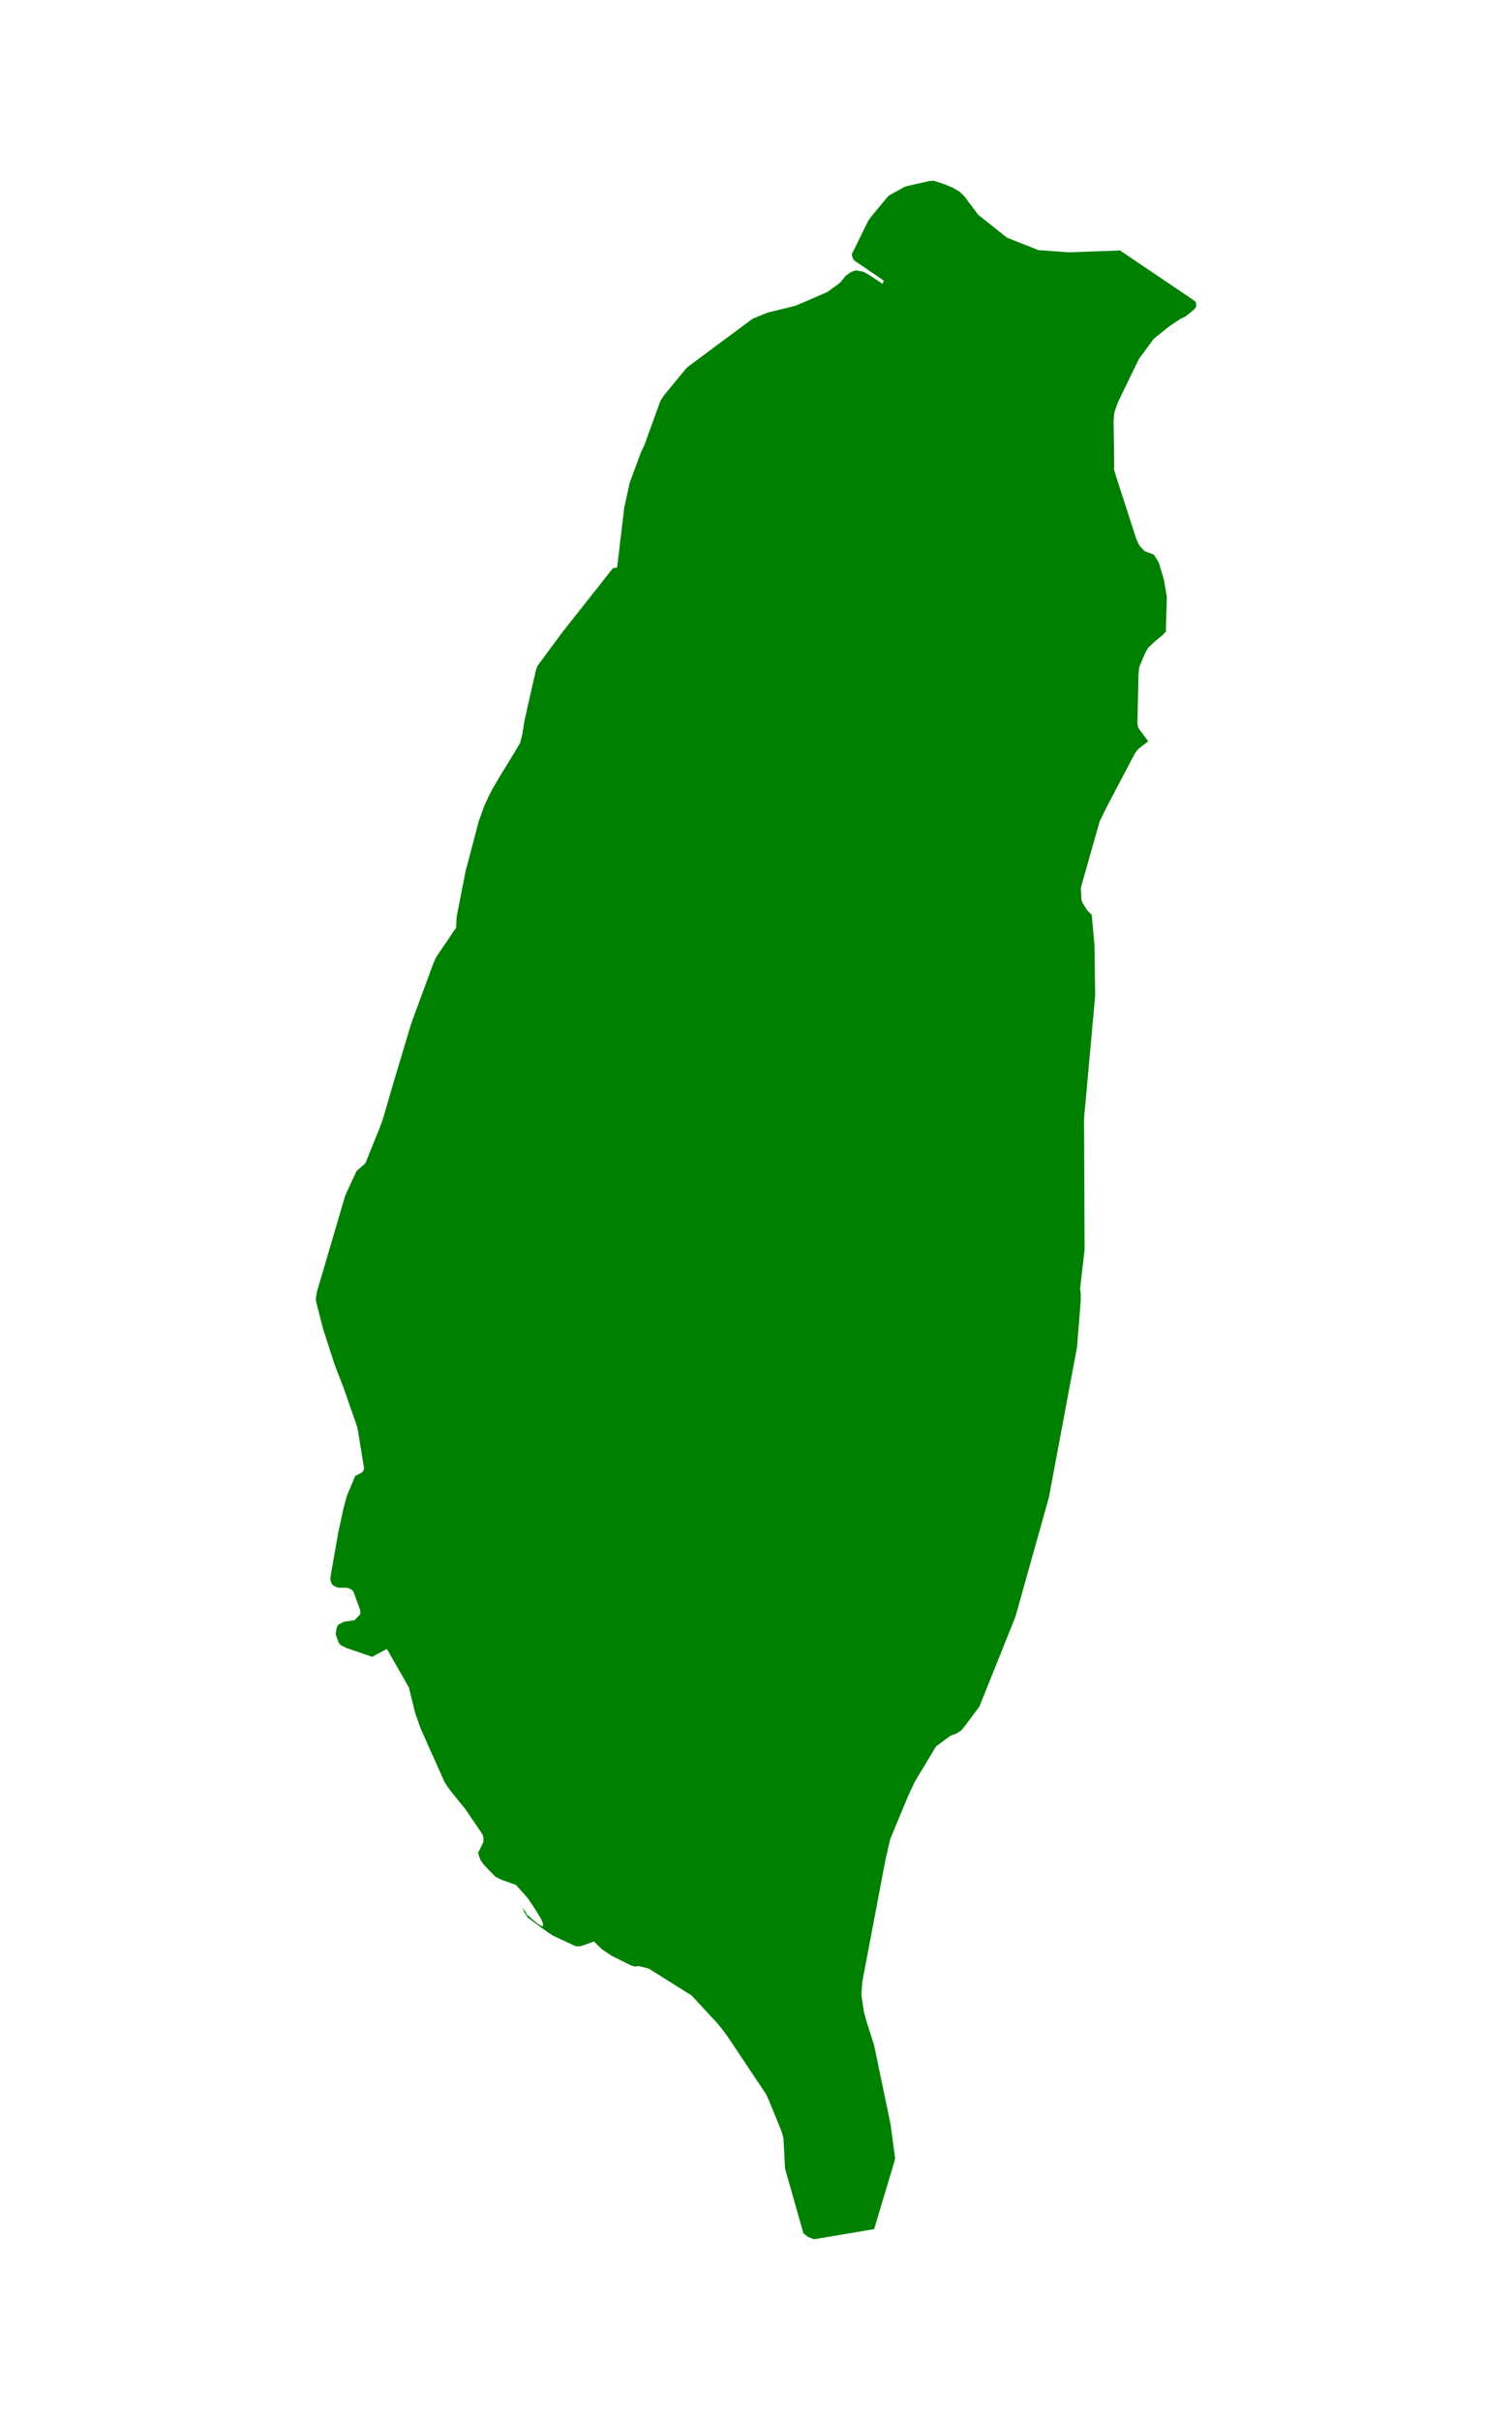 <?xml version="1.0" encoding="UTF-8" standalone="no"?>
<!-- Created with Inkscape (http://www.inkscape.org/) -->
<svg
   xmlns:svg="http://www.w3.org/2000/svg"
   xmlns="http://www.w3.org/2000/svg"
   version="1.0"
   width="30"
   height="48"
   id="svg2310">
  <defs
     id="defs2312" />
  <g
     transform="translate(-488.29,-254.498)"
     id="layer1">
    <path
       d="M 511.978,260.455 L 510.512,259.466 L 509.501,259.503 L 508.894,259.459 L 508.271,259.213 L 507.698,258.757 L 507.421,258.388 L 507.335,258.305 L 507.287,258.275 L 507.183,258.215 L 507.005,258.144 L 506.816,258.083 L 506.736,258.088 L 506.301,258.185 L 506.239,258.204 L 505.921,258.379 L 505.884,258.423 L 505.586,258.783 L 505.516,258.878 L 505.217,259.487 L 505.189,259.54 L 505.209,259.614 L 505.237,259.663 L 505.824,260.064 L 505.803,260.129 L 505.517,259.94 L 505.415,259.886 L 505.274,259.861 L 505.209,259.879 L 505.15,259.909 L 505.057,259.979 L 505.023,260.029 L 504.948,260.113 L 504.708,260.288 L 504.418,260.415 L 504.071,260.563 L 503.519,260.699 L 503.224,260.819 L 501.948,261.766 L 501.901,261.809 L 501.458,262.348 L 501.394,262.447 L 501.075,263.329 L 501.012,263.456 L 500.784,264.072 L 500.676,264.566 L 500.534,265.757 L 500.458,265.764 L 500.421,265.806 L 499.433,267.057 L 498.955,267.706 L 498.93,267.763 L 498.748,268.56 L 498.69,268.832 L 498.656,269.051 L 498.611,269.232 L 498.485,269.444 L 498.191,269.924 L 498.055,270.159 L 497.997,270.268 L 497.896,270.49 L 497.79,270.783 L 497.557,271.67 L 497.536,271.737 L 497.349,272.69 L 497.339,272.9 L 496.943,273.484 L 496.89,273.602 L 496.451,274.793 L 496.09,275.996 L 495.887,276.693 L 495.846,276.811 L 495.539,277.573 L 495.363,277.727 L 495.158,278.17 L 495.135,278.228 L 494.579,280.117 L 494.555,280.255 L 494.565,280.327 L 494.699,280.853 L 494.902,281.478 L 494.92,281.536 L 494.985,281.71 L 495.105,282.019 L 495.377,282.799 L 495.391,282.868 L 495.514,283.623 L 495.495,283.678 L 495.454,283.716 L 495.338,283.771 L 495.176,284.159 L 495.105,284.415 L 495.001,284.897 L 494.851,285.752 L 494.844,285.819 L 494.86,285.89 L 494.895,285.941 L 494.946,285.969 L 495.001,285.99 L 495.167,285.99 L 495.229,286.008 L 495.283,286.042 L 495.31,286.087 L 495.437,286.437 L 495.44,286.507 L 495.403,286.553 L 495.324,286.634 L 495.117,286.664 L 495.001,286.724 L 494.973,286.775 L 494.95,286.913 L 494.992,287.033 L 495.017,287.093 L 495.056,287.132 L 495.163,287.185 L 495.675,287.361 L 495.966,287.204 L 496.402,287.966 L 496.531,288.488 L 496.638,288.787 L 497.111,289.847 L 497.21,289.995 L 497.524,290.383 L 497.863,290.881 L 497.882,290.948 L 497.882,291.032 L 497.776,291.249 L 497.817,291.38 L 497.886,291.481 L 498.004,291.606 L 498.124,291.726 L 498.178,291.752 L 498.231,291.78 L 498.526,291.885 L 498.759,292.144 L 498.889,292.338 L 499.016,292.541 L 499.066,292.654 L 499.057,292.712 L 498.969,292.663 L 498.748,292.477 L 498.718,292.421 L 498.653,292.338 L 498.69,292.421 L 498.762,292.532 L 499.034,292.735 L 499.205,292.855 L 499.255,292.887 L 499.641,293.068 L 499.694,293.093 L 499.741,293.104 L 499.821,293.098 L 500.077,293.007 L 500.153,293.084 L 500.237,293.165 L 500.435,293.296 L 500.814,293.483 L 500.885,293.504 L 500.964,293.495 L 501.16,293.543 L 501.76,293.92 L 502.01,294.076 L 502.051,294.12 L 502.525,294.631 L 502.67,294.813 L 502.802,295.005 L 503.49,296.036 L 503.54,296.145 L 503.799,296.778 L 503.834,296.904 L 503.866,297.509 L 504.214,298.738 L 504.233,298.797 L 504.325,298.869 L 504.381,298.89 L 504.443,298.913 L 504.515,298.901 L 505.634,298.712 L 506.036,297.371 L 506.05,297.306 L 505.958,296.623 L 505.634,295.067 L 505.479,294.58 L 505.429,294.388 L 505.385,294.097 L 505.383,294.016 L 505.401,293.797 L 505.858,291.389 L 505.951,290.981 L 506.308,290.122 L 506.438,289.843 L 506.863,289.136 L 507.149,288.926 L 507.267,288.882 L 507.365,288.82 L 507.444,288.721 L 507.723,288.346 L 508.437,286.567 L 509.101,284.2 L 509.66,281.216 L 509.732,280.311 L 509.732,280.149 L 509.721,280.057 L 509.81,279.283 L 509.799,276.681 L 510.02,274.244 L 510.006,273.242 L 509.951,272.641 L 509.866,272.561 L 509.771,272.408 L 509.748,272.353 L 509.736,272.115 L 509.751,272.05 L 510.108,270.792 L 510.238,270.524 L 510.81,269.437 L 510.882,269.347 L 511.073,269.202 L 510.898,268.968 L 510.868,268.915 L 510.858,268.835 L 510.879,267.881 L 510.895,267.726 L 511.015,267.442 L 511.075,267.343 L 511.198,267.225 L 511.343,267.108 L 511.422,267.029 L 511.442,266.335 L 511.38,265.979 L 511.281,265.655 L 511.184,265.499 L 511.006,265.432 L 510.921,265.348 L 510.889,265.303 L 510.835,265.187 L 510.436,263.952 L 510.395,263.818 L 510.394,263.416 L 510.385,262.874 L 510.394,262.722 L 510.406,262.659 L 510.473,262.472 L 510.872,261.65 L 510.904,261.595 L 511.184,261.216 L 511.502,260.962 L 511.717,260.819 L 511.81,260.777 L 511.95,260.665 L 511.994,260.625 L 512.026,260.575 L 512.018,260.494 L 511.978,260.455 z "
       style="fill:#008000;fill-rule:evenodd"
       id="_213987240" />
  </g>
</svg>
